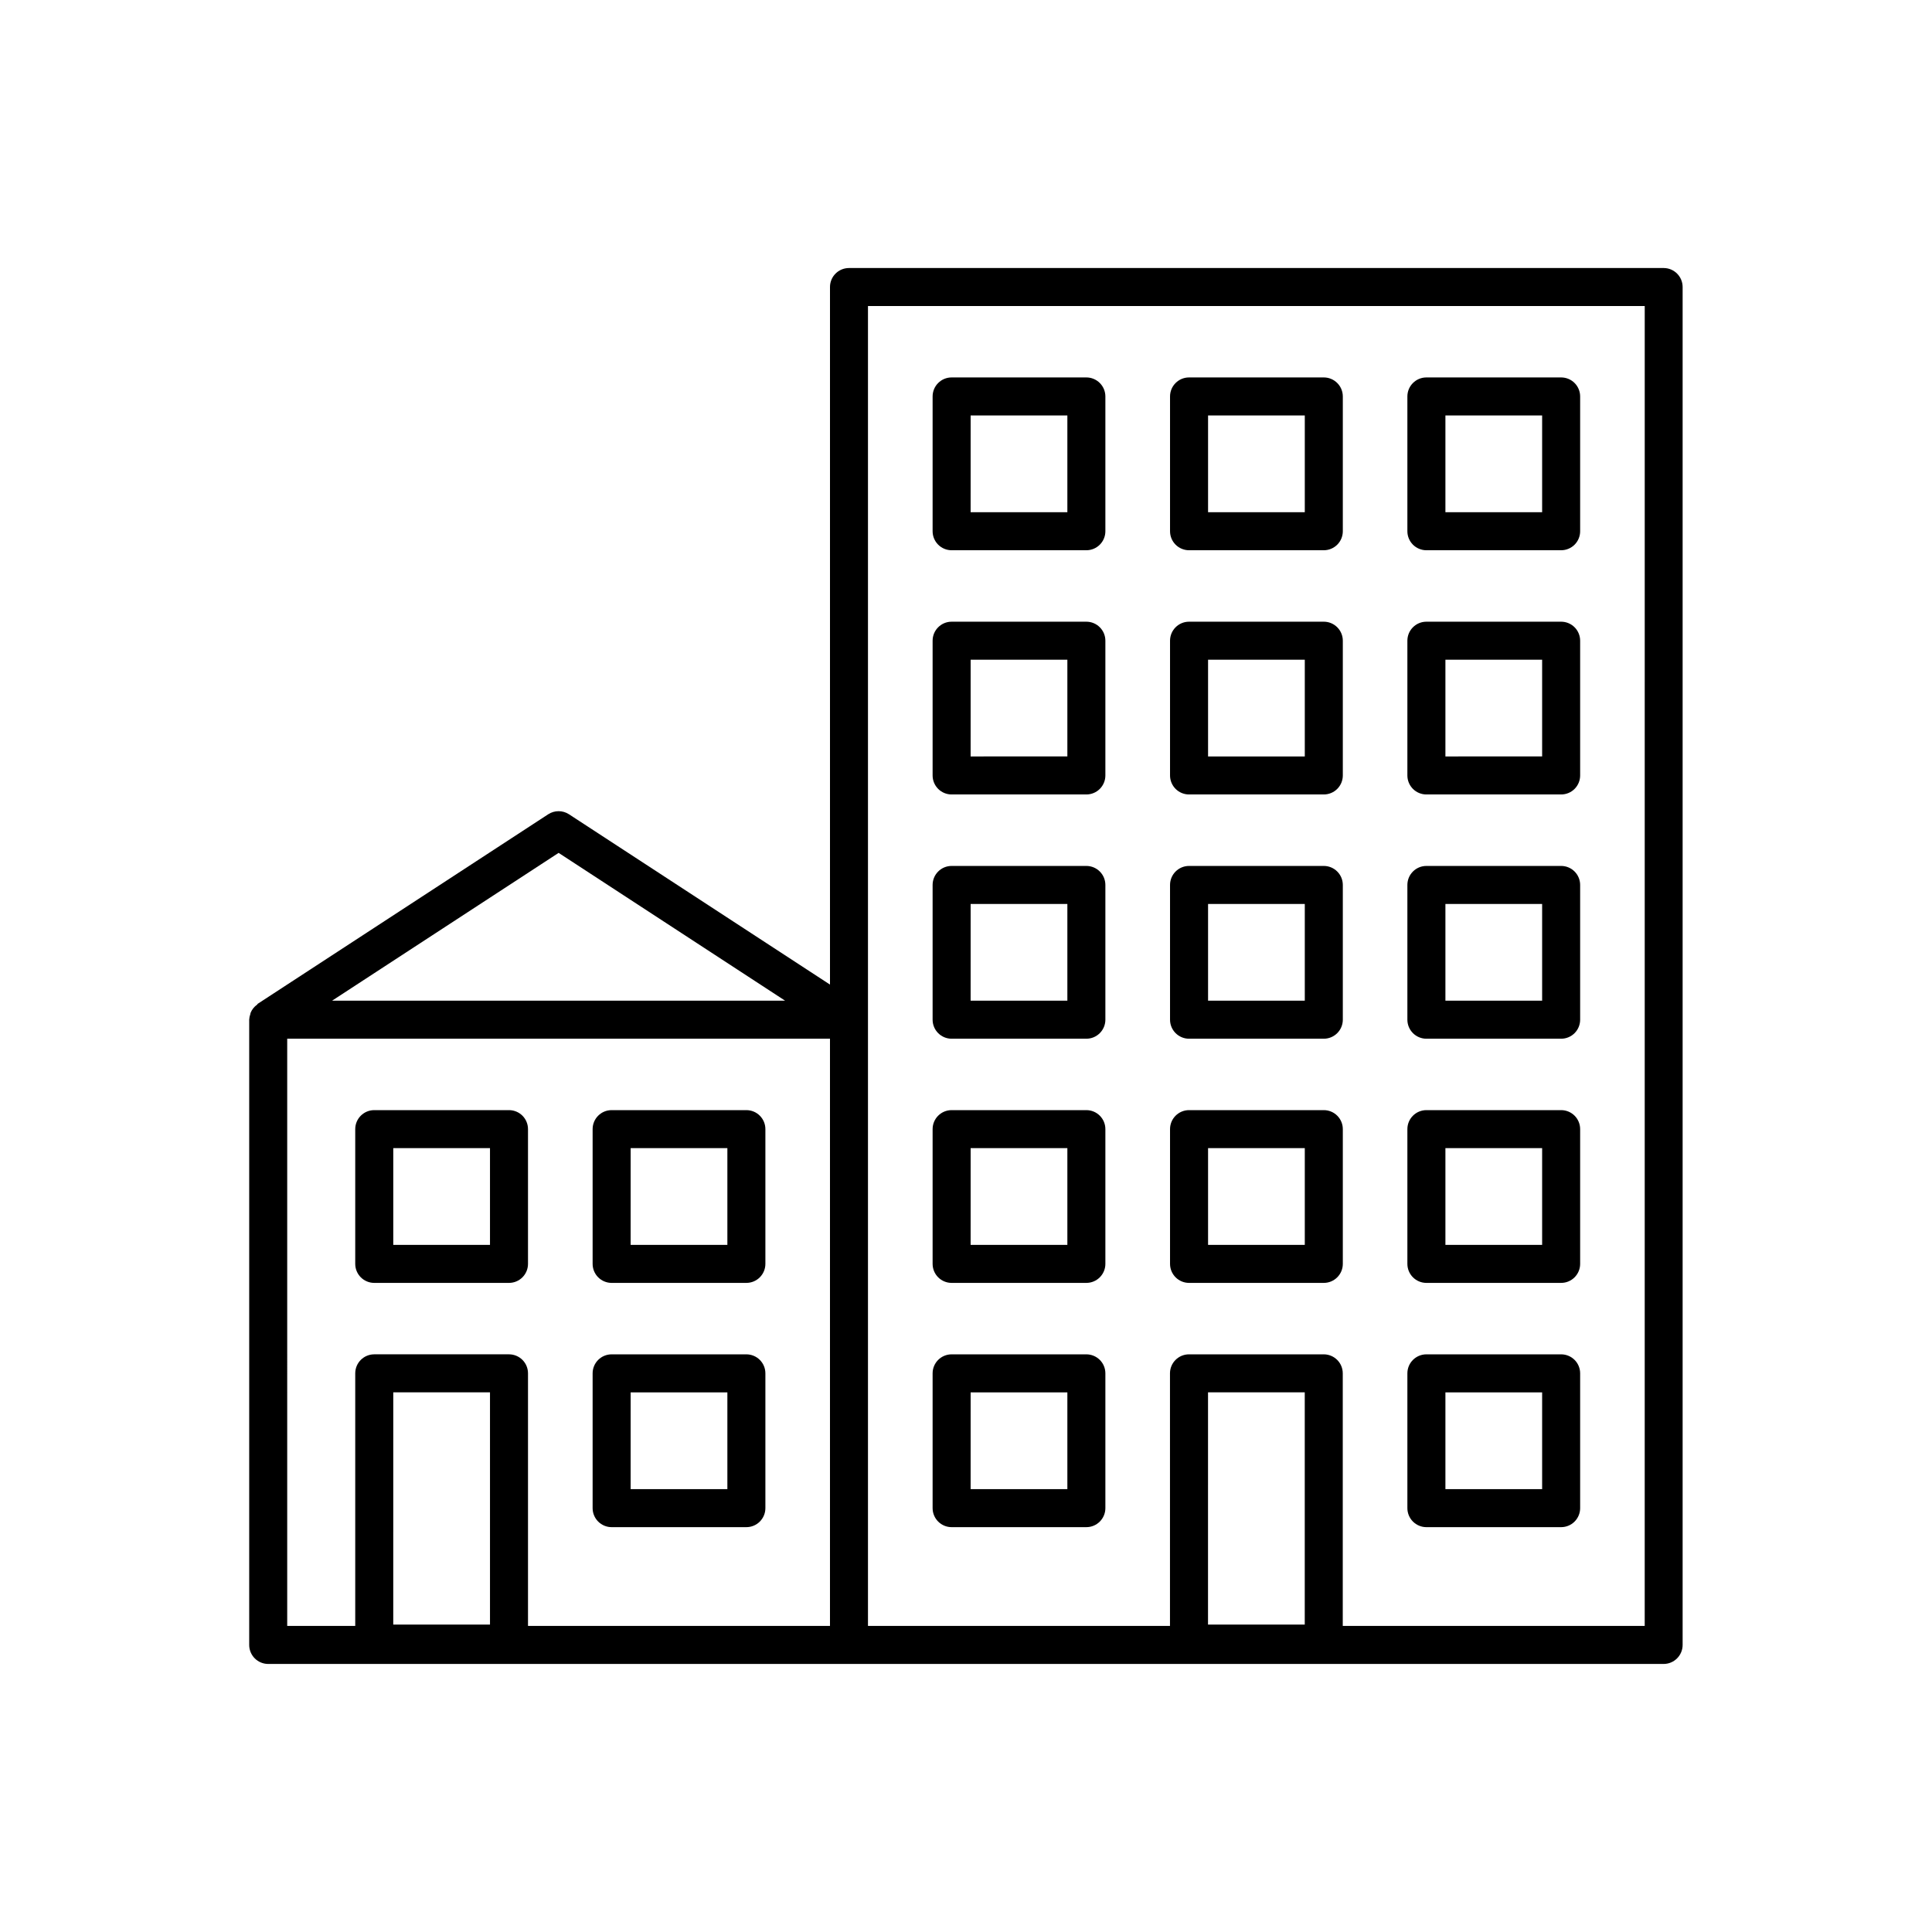 <?xml version="1.0" encoding="UTF-8"?>
<!-- Uploaded to: ICON Repo, www.svgrepo.com, Generator: ICON Repo Mixer Tools -->
<svg fill="#000000" width="800px" height="800px" version="1.1" viewBox="144 144 512 512" xmlns="http://www.w3.org/2000/svg">
 <g>
  <path d="m584.92 215.03h-215.93c-2.781 0-5.035 2.254-5.035 5.035v184.86l-69.164-45.133c-1.676-1.094-3.836-1.094-5.512 0l-76.961 50.211c-0.09 0.059-0.102 0.18-0.191 0.242-0.77 0.547-1.367 1.301-1.723 2.176-0.027 0.105-0.047 0.215-0.062 0.324-0.176 0.473-0.277 0.973-0.301 1.48v165.7c0 1.336 0.531 2.617 1.477 3.562 0.941 0.945 2.223 1.477 3.562 1.477h369.8-0.004c1.336 0 2.617-0.531 3.562-1.477 0.945-0.945 1.477-2.227 1.477-3.562v-359.86c0-2.766-2.231-5.016-4.996-5.035zm-292.88 154.99 60.016 39.168-120.04-0.004zm-71.926 49.242h143.84v155.62h-80.027v-66.938c0-1.336-0.531-2.617-1.473-3.562-0.945-0.941-2.227-1.473-3.562-1.473h-35.711c-2.785 0-5.039 2.254-5.039 5.035v66.938h-18.027zm28.102 155.27 0.004-61.547h25.633v61.547zm215.92 0 0.004-61.547h25.633v61.547zm115.73 0.352h-80.02v-66.938c0-1.336-0.531-2.617-1.477-3.562-0.945-0.941-2.227-1.473-3.562-1.473h-35.711c-2.781 0-5.039 2.254-5.039 5.035v66.938h-80.035v-349.79h205.85z"/>
  <path d="m522.01 483.98h35.711c1.336 0 2.617-0.531 3.562-1.477 0.941-0.945 1.473-2.227 1.473-3.562v-35.711c0-1.336-0.531-2.617-1.473-3.562-0.945-0.945-2.227-1.473-3.562-1.473h-35.711c-2.781 0-5.039 2.254-5.039 5.035v35.711c0 1.336 0.531 2.617 1.477 3.562 0.945 0.945 2.227 1.477 3.562 1.477zm5.039-35.711h25.633v25.633h-25.633z"/>
  <path d="m459.11 483.98h35.711c1.336 0 2.617-0.531 3.562-1.477 0.945-0.945 1.477-2.227 1.477-3.562v-35.711c0-1.336-0.531-2.617-1.477-3.562-0.945-0.945-2.227-1.473-3.562-1.473h-35.711c-2.781 0-5.039 2.254-5.039 5.035v35.711c0 1.336 0.531 2.617 1.477 3.562 0.945 0.945 2.227 1.477 3.562 1.477zm5.039-35.711h25.633v25.633h-25.633z"/>
  <path d="m396.19 483.98h35.711-0.004c1.336 0 2.617-0.531 3.562-1.477 0.945-0.945 1.477-2.227 1.477-3.562v-35.711c0-1.336-0.531-2.617-1.477-3.562-0.945-0.945-2.227-1.473-3.562-1.473h-35.707c-2.785 0-5.039 2.254-5.039 5.035v35.711c0 1.336 0.531 2.617 1.477 3.562 0.941 0.945 2.227 1.477 3.562 1.477zm5.039-35.711h25.633v25.633h-25.637z"/>
  <path d="m522.01 548.71h35.711c1.336 0 2.617-0.531 3.562-1.477 0.941-0.945 1.473-2.227 1.473-3.562v-35.723c0-1.336-0.531-2.617-1.473-3.562-0.945-0.941-2.227-1.473-3.562-1.473h-35.711c-2.781 0-5.039 2.254-5.039 5.035v35.723c0 1.336 0.531 2.617 1.477 3.562 0.945 0.945 2.227 1.477 3.562 1.477zm5.039-35.719h25.633v25.645l-25.633-0.004z"/>
  <path d="m396.19 548.71h35.711-0.004c1.336 0 2.617-0.531 3.562-1.477 0.945-0.945 1.477-2.227 1.477-3.562v-35.723c0-1.336-0.531-2.617-1.477-3.562-0.945-0.941-2.227-1.473-3.562-1.473h-35.707c-2.785 0-5.039 2.254-5.039 5.035v35.723c0 1.336 0.531 2.617 1.477 3.562 0.941 0.945 2.227 1.477 3.562 1.477zm5.039-35.719h25.633v25.645l-25.637-0.004z"/>
  <path d="m522.01 419.27h35.711c1.336 0 2.617-0.531 3.562-1.477 0.941-0.945 1.473-2.227 1.473-3.562v-35.711c0-1.336-0.531-2.617-1.473-3.562-0.945-0.945-2.227-1.477-3.562-1.477h-35.711c-2.781 0-5.039 2.258-5.039 5.039v35.711c0 1.336 0.531 2.617 1.477 3.562 0.945 0.945 2.227 1.477 3.562 1.477zm5.039-35.711h25.633v25.633h-25.633z"/>
  <path d="m459.11 419.27h35.711c1.336 0 2.617-0.531 3.562-1.477 0.945-0.945 1.477-2.227 1.477-3.562v-35.711c0-1.336-0.531-2.617-1.477-3.562-0.945-0.945-2.227-1.477-3.562-1.477h-35.711c-2.781 0-5.039 2.258-5.039 5.039v35.711c0 1.336 0.531 2.617 1.477 3.562 0.945 0.945 2.227 1.477 3.562 1.477zm5.039-35.711h25.633v25.633h-25.633z"/>
  <path d="m396.19 419.27h35.711-0.004c1.336 0 2.617-0.531 3.562-1.477 0.945-0.945 1.477-2.227 1.477-3.562v-35.711c0-1.336-0.531-2.617-1.477-3.562-0.945-0.945-2.227-1.477-3.562-1.477h-35.707c-2.785 0-5.039 2.258-5.039 5.039v35.711c0 1.336 0.531 2.617 1.477 3.562 0.941 0.945 2.227 1.477 3.562 1.477zm5.039-35.711h25.633v25.633h-25.637z"/>
  <path d="m522.01 354.54h35.711c1.336 0 2.617-0.527 3.562-1.473 0.941-0.945 1.473-2.227 1.473-3.562v-35.711c0-1.336-0.531-2.617-1.473-3.562-0.945-0.945-2.227-1.477-3.562-1.477h-35.711c-2.781 0-5.039 2.258-5.039 5.039v35.711c0 1.336 0.531 2.617 1.477 3.562 0.945 0.945 2.227 1.473 3.562 1.473zm5.039-35.711h25.633v25.633l-25.633 0.004z"/>
  <path d="m459.11 354.54h35.711c1.336 0 2.617-0.527 3.562-1.473 0.945-0.945 1.477-2.227 1.477-3.562v-35.711c0-1.336-0.531-2.617-1.477-3.562-0.945-0.945-2.227-1.477-3.562-1.477h-35.711c-2.781 0-5.039 2.258-5.039 5.039v35.711c0 1.336 0.531 2.617 1.477 3.562 0.945 0.945 2.227 1.473 3.562 1.473zm5.039-35.711 25.633 0.004v25.633h-25.633z"/>
  <path d="m396.19 354.54h35.711-0.004c1.336 0 2.617-0.527 3.562-1.473 0.945-0.945 1.477-2.227 1.477-3.562v-35.711c0-1.336-0.531-2.617-1.477-3.562-0.945-0.945-2.227-1.477-3.562-1.477h-35.707c-2.785 0-5.039 2.258-5.039 5.039v35.711c0 1.336 0.531 2.617 1.477 3.562 0.941 0.945 2.227 1.473 3.562 1.473zm5.039-35.711h25.633v25.633l-25.637 0.004z"/>
  <path d="m522.01 289.82h35.711c1.336 0 2.617-0.531 3.562-1.473 0.941-0.945 1.473-2.227 1.473-3.562v-35.723c0-1.336-0.531-2.617-1.473-3.562-0.945-0.945-2.227-1.477-3.562-1.477h-35.711c-2.781 0-5.039 2.258-5.039 5.039v35.723c0 1.336 0.531 2.617 1.477 3.562 0.945 0.941 2.227 1.473 3.562 1.473zm5.039-35.719h25.633v25.645h-25.633z"/>
  <path d="m459.11 289.82h35.711c1.336 0 2.617-0.531 3.562-1.473 0.945-0.945 1.477-2.227 1.477-3.562v-35.723c0-1.336-0.531-2.617-1.477-3.562-0.945-0.945-2.227-1.477-3.562-1.477h-35.711c-2.781 0-5.039 2.258-5.039 5.039v35.723c0 1.336 0.531 2.617 1.477 3.562 0.945 0.941 2.227 1.473 3.562 1.473zm5.039-35.719h25.633v25.645h-25.633z"/>
  <path d="m396.19 289.82h35.711-0.004c1.336 0 2.617-0.531 3.562-1.473 0.945-0.945 1.477-2.227 1.477-3.562v-35.723c0-1.336-0.531-2.617-1.477-3.562-0.945-0.945-2.227-1.477-3.562-1.477h-35.707c-2.785 0-5.039 2.258-5.039 5.039v35.723c0 1.336 0.531 2.617 1.477 3.562 0.941 0.941 2.227 1.473 3.562 1.473zm5.039-35.719h25.633v25.645h-25.637z"/>
  <path d="m306.09 483.98h35.711-0.004c1.336 0 2.621-0.531 3.562-1.477 0.945-0.945 1.477-2.227 1.477-3.562v-35.711c0-1.336-0.531-2.617-1.477-3.562-0.941-0.945-2.227-1.473-3.562-1.473h-35.707c-2.785 0-5.039 2.254-5.039 5.035v35.711c0 1.336 0.531 2.617 1.477 3.562 0.945 0.945 2.227 1.477 3.562 1.477zm5.039-35.711h25.633v25.633h-25.637z"/>
  <path d="m243.18 483.98h35.711c1.336 0 2.617-0.531 3.562-1.477 0.941-0.945 1.473-2.227 1.473-3.562v-35.711c0-1.336-0.531-2.617-1.473-3.562-0.945-0.945-2.227-1.473-3.562-1.473h-35.711c-2.785 0-5.039 2.254-5.039 5.035v35.711c0 1.336 0.531 2.617 1.477 3.562 0.945 0.945 2.227 1.477 3.562 1.477zm5.039-35.711h25.633v25.633h-25.633z"/>
  <path d="m306.09 548.71h35.711-0.004c1.336 0 2.621-0.531 3.562-1.477 0.945-0.945 1.477-2.227 1.477-3.562v-35.723c0-1.336-0.531-2.617-1.477-3.562-0.941-0.941-2.227-1.473-3.562-1.473h-35.707c-2.785 0-5.039 2.254-5.039 5.035v35.723c0 1.336 0.531 2.617 1.477 3.562 0.945 0.945 2.227 1.477 3.562 1.477zm5.039-35.719h25.633v25.645l-25.637-0.004z"/>
 </g>
</svg>